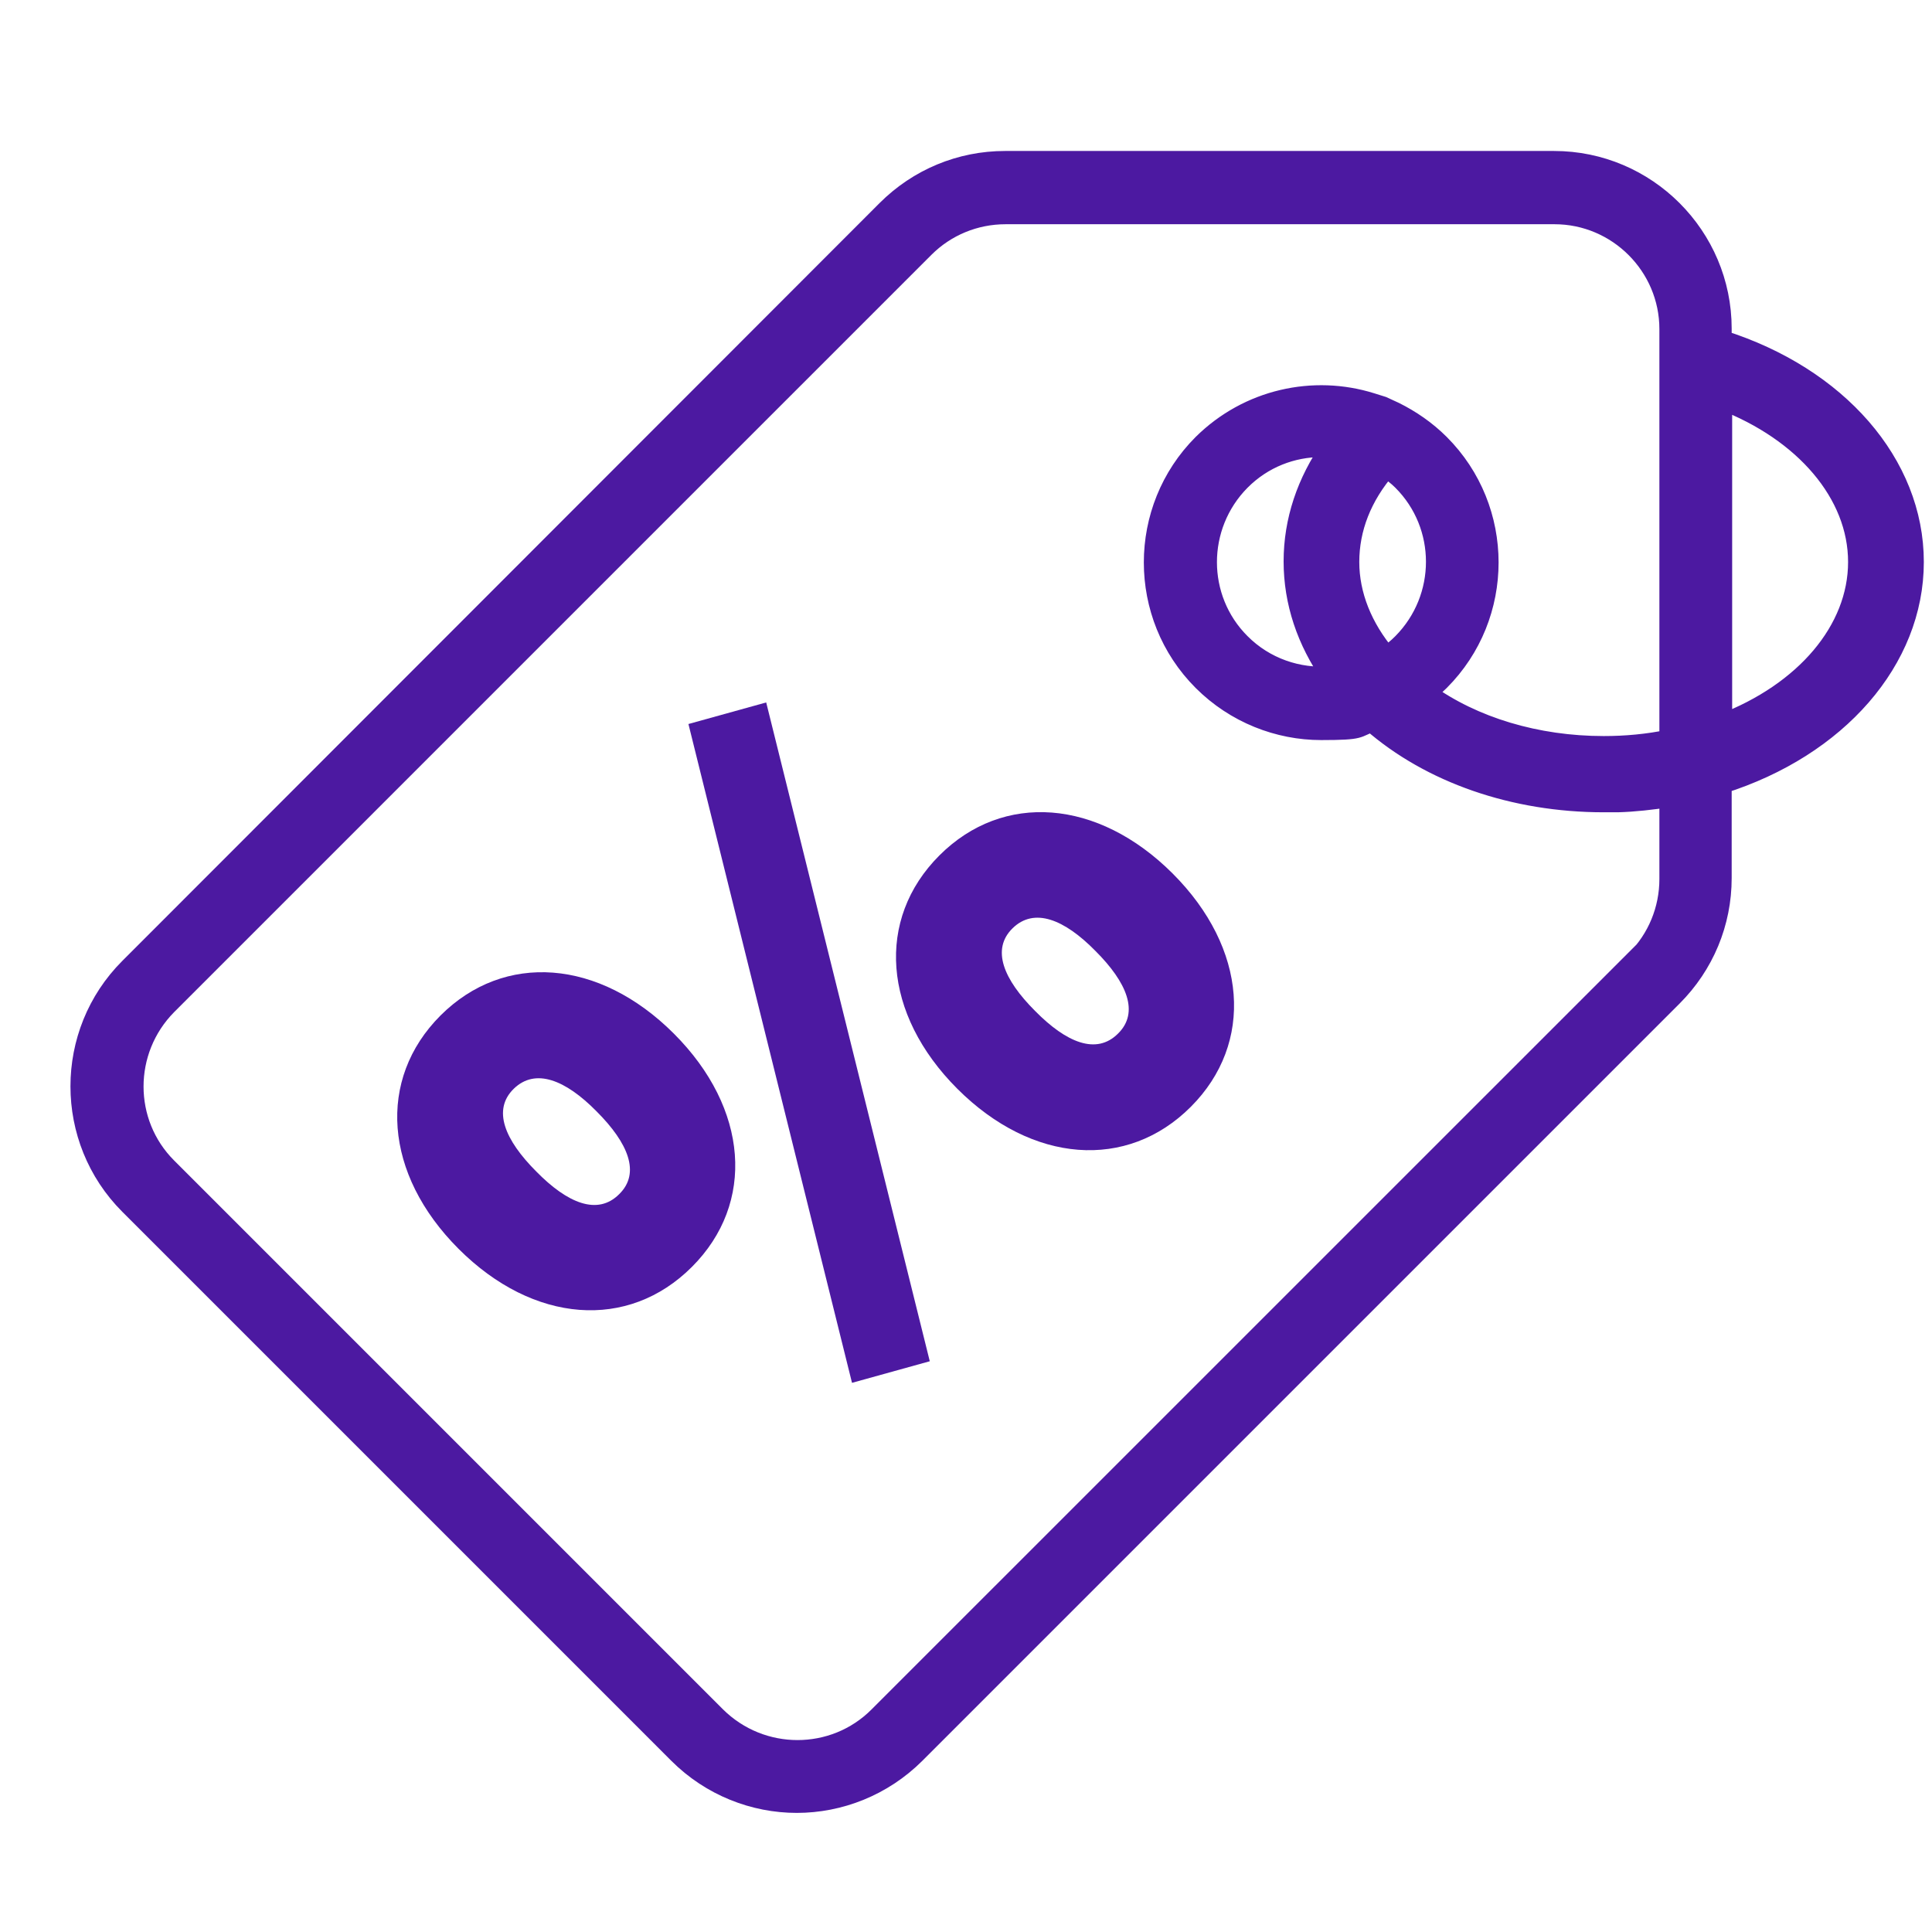 <svg width="24" height="24" viewBox="0 0 24 24" fill="none" xmlns="http://www.w3.org/2000/svg">
<path d="M23.774 6.981C23.774 5.765 22.827 4.68 21.387 4.225V4.082C21.387 2.935 20.452 2 19.305 2H12.485C11.931 2 11.407 2.218 11.014 2.611L1.608 12.024C0.797 12.834 0.797 14.155 1.608 14.966L8.427 21.785C8.832 22.19 9.368 22.396 9.898 22.396C10.428 22.396 10.964 22.19 11.37 21.785L20.776 12.379C21.169 11.986 21.387 11.463 21.387 10.908V9.736C22.827 9.281 23.774 8.196 23.774 6.981ZM20.321 11.918L10.914 21.324C10.36 21.879 9.456 21.879 8.895 21.324L2.075 14.504C1.52 13.95 1.52 13.046 2.075 12.485L11.482 3.078C11.75 2.81 12.111 2.661 12.492 2.661H19.311C20.096 2.661 20.738 3.303 20.738 4.088V9.187C20.47 9.243 20.196 9.268 19.922 9.268C19.087 9.268 18.301 9.031 17.715 8.608C17.771 8.558 17.834 8.508 17.884 8.458C18.694 7.648 18.694 6.326 17.884 5.516C17.715 5.347 17.522 5.216 17.323 5.117L17.173 5.048L17.036 5.005C16.319 4.78 15.508 4.955 14.941 5.516C14.131 6.326 14.131 7.648 14.941 8.458C15.346 8.863 15.883 9.069 16.412 9.069C16.942 9.069 16.836 9.038 17.042 8.969C17.771 9.605 18.806 9.966 19.922 9.966C19.934 9.966 19.941 9.966 19.953 9.966C20.003 9.966 20.053 9.966 20.096 9.966C20.308 9.96 20.52 9.935 20.726 9.904C20.726 9.904 20.732 9.904 20.738 9.904V10.92C20.738 11.3 20.589 11.662 20.321 11.93V11.918ZM16.761 6.981C16.761 6.563 16.917 6.164 17.223 5.809C17.291 5.859 17.36 5.908 17.422 5.971C17.977 6.526 17.977 7.429 17.422 7.99C17.36 8.053 17.291 8.109 17.223 8.152C16.924 7.797 16.761 7.392 16.761 6.981ZM16.531 8.402C16.126 8.433 15.714 8.296 15.409 7.99C14.854 7.436 14.854 6.532 15.409 5.971C15.689 5.69 16.051 5.553 16.419 5.553C16.786 5.553 16.493 5.553 16.537 5.553C16.232 5.989 16.07 6.469 16.07 6.974C16.07 7.479 16.232 7.959 16.537 8.396L16.531 8.402ZM21.393 8.994V4.967C22.415 5.36 23.082 6.133 23.082 6.981C23.082 7.828 22.422 8.601 21.393 8.994Z" fill="#4C19A1" stroke="#4C19A1" stroke-width="0.249" stroke-miterlimit="10"/>
<path d="M5.472 12.615C4.681 13.407 4.768 14.585 5.697 15.514C6.626 16.443 7.804 16.53 8.595 15.738C9.387 14.947 9.3 13.769 8.371 12.84C7.442 11.911 6.264 11.824 5.472 12.615ZM7.691 14.835C7.423 15.103 7.049 14.947 6.663 14.554C6.27 14.161 6.114 13.787 6.382 13.525C6.65 13.264 7.024 13.413 7.411 13.806C7.804 14.199 7.96 14.573 7.691 14.835Z" fill="#4C19A1"/>
<path d="M8.552 8.994L10.584 17.178L11.55 16.91L9.518 8.726L8.552 8.994Z" fill="#4C19A1"/>
<path d="M11.669 10.627C10.877 11.419 10.964 12.597 11.893 13.526C12.822 14.454 14 14.542 14.792 13.75C15.583 12.959 15.496 11.78 14.567 10.851C13.638 9.923 12.46 9.835 11.669 10.627ZM13.888 12.84C13.62 13.108 13.246 12.952 12.859 12.559C12.466 12.167 12.311 11.793 12.579 11.531C12.847 11.269 13.221 11.419 13.607 11.812C14 12.204 14.156 12.578 13.888 12.84Z" fill="#4C19A1"/>
</svg>
